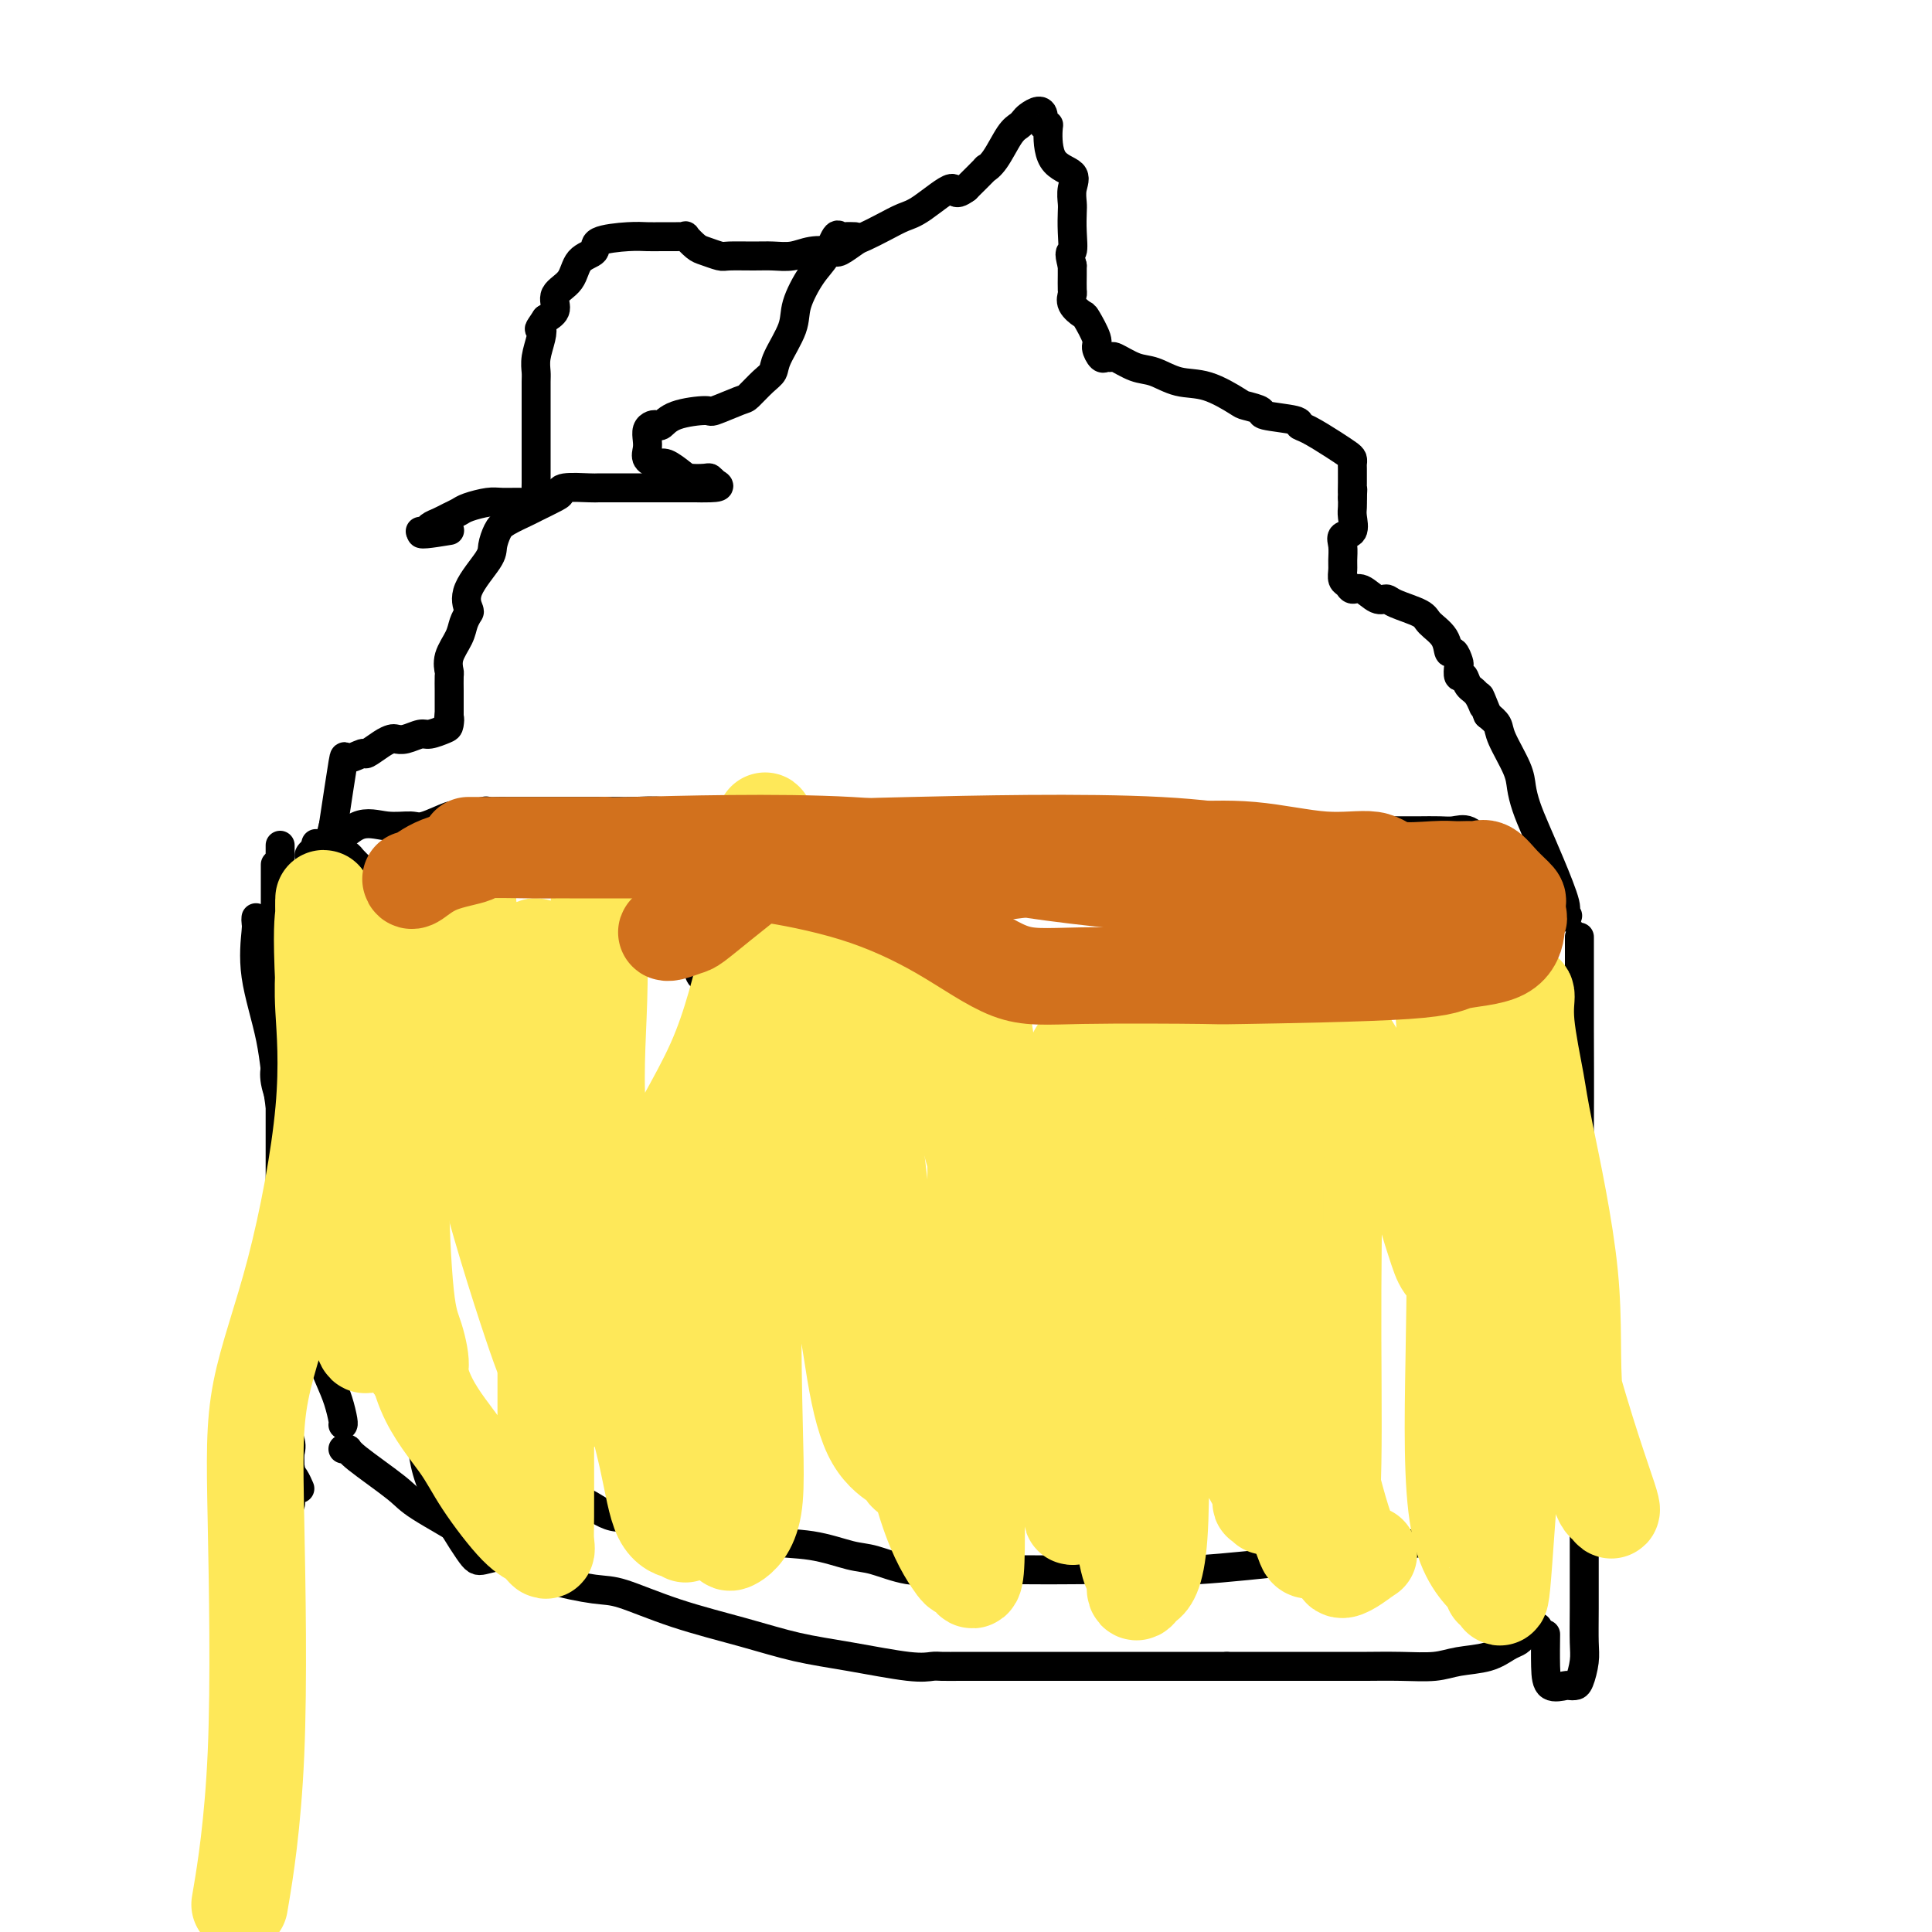 <svg viewBox='0 0 400 400' version='1.1' xmlns='http://www.w3.org/2000/svg' xmlns:xlink='http://www.w3.org/1999/xlink'><g fill='none' stroke='#000000' stroke-width='6' stroke-linecap='round' stroke-linejoin='round'><path d='M58,175c0.000,0.557 0.000,1.114 0,2c-0.000,0.886 -0.000,2.101 0,3c0.000,0.899 0.000,1.481 0,2c-0.000,0.519 -0.000,0.975 0,2c0.000,1.025 0.000,2.620 0,4c-0.000,1.380 -0.000,2.545 0,3c0.000,0.455 0.000,0.201 0,4c-0.000,3.799 -0.000,11.650 0,16c0.000,4.350 0.000,5.199 0,7c-0.000,1.801 -0.000,4.556 0,6c0.000,1.444 0.000,1.579 0,3c-0.000,1.421 -0.000,4.128 0,6c0.000,1.872 0.000,2.908 0,5c-0.000,2.092 -0.000,5.240 0,8c0.000,2.760 0.000,5.132 0,9c-0.000,3.868 -0.000,9.234 0,11c0.000,1.766 0.001,-0.067 0,1c-0.001,1.067 -0.002,5.032 0,7c0.002,1.968 0.008,1.937 0,3c-0.008,1.063 -0.030,3.218 0,4c0.030,0.782 0.111,0.189 0,2c-0.111,1.811 -0.415,6.026 0,9c0.415,2.974 1.547,4.707 2,6c0.453,1.293 0.226,2.147 0,3'/><path d='M60,301c0.321,19.698 0.125,5.944 0,1c-0.125,-4.944 -0.178,-1.078 0,1c0.178,2.078 0.586,2.367 1,3c0.414,0.633 0.832,1.609 1,2c0.168,0.391 0.084,0.195 0,0'/><path d='M53,190c-0.022,0.385 -0.043,0.771 0,1c0.043,0.229 0.152,0.302 0,2c-0.152,1.698 -0.565,5.021 0,9c0.565,3.979 2.106,8.613 3,13c0.894,4.387 1.140,8.525 2,14c0.860,5.475 2.335,12.286 3,17c0.665,4.714 0.519,7.331 1,10c0.481,2.669 1.588,5.389 2,7c0.412,1.611 0.127,2.114 0,3c-0.127,0.886 -0.097,2.157 0,4c0.097,1.843 0.261,4.259 1,7c0.739,2.741 2.054,5.806 3,8c0.946,2.194 1.521,3.516 2,5c0.479,1.484 0.860,3.130 1,4c0.140,0.870 0.040,0.963 0,1c-0.040,0.037 -0.020,0.019 0,0'/><path d='M57,179c0.000,0.916 0.000,1.832 0,2c-0.000,0.168 -0.000,-0.412 0,1c0.000,1.412 0.000,4.818 0,7c-0.000,2.182 -0.000,3.142 0,5c0.000,1.858 0.000,4.615 0,7c-0.000,2.385 -0.001,4.397 0,7c0.001,2.603 0.006,5.797 0,8c-0.006,2.203 -0.021,3.414 0,4c0.021,0.586 0.077,0.546 0,1c-0.077,0.454 -0.289,1.404 0,3c0.289,1.596 1.078,3.840 3,9c1.922,5.160 4.976,13.237 7,19c2.024,5.763 3.019,9.212 4,12c0.981,2.788 1.950,4.914 3,8c1.050,3.086 2.182,7.131 4,11c1.818,3.869 4.322,7.562 6,10c1.678,2.438 2.530,3.621 3,5c0.470,1.379 0.557,2.954 1,5c0.443,2.046 1.240,4.562 3,8c1.760,3.438 4.482,7.798 6,10c1.518,2.202 1.832,2.247 3,2c1.168,-0.247 3.191,-0.785 4,-1c0.809,-0.215 0.405,-0.108 0,0'/><path d='M71,300c0.419,-0.065 0.837,-0.131 1,0c0.163,0.131 0.070,0.457 2,2c1.930,1.543 5.885,4.303 8,6c2.115,1.697 2.392,2.331 5,4c2.608,1.669 7.548,4.374 10,6c2.452,1.626 2.415,2.174 4,3c1.585,0.826 4.790,1.932 7,3c2.210,1.068 3.423,2.099 6,3c2.577,0.901 6.516,1.673 9,2c2.484,0.327 3.512,0.209 6,1c2.488,0.791 6.437,2.493 11,4c4.563,1.507 9.741,2.821 14,4c4.259,1.179 7.601,2.225 11,3c3.399,0.775 6.856,1.279 11,2c4.144,0.721 8.977,1.657 12,2c3.023,0.343 4.237,0.092 5,0c0.763,-0.092 1.073,-0.025 2,0c0.927,0.025 2.469,0.007 4,0c1.531,-0.007 3.049,-0.002 5,0c1.951,0.002 4.333,0.000 7,0c2.667,-0.000 5.619,-0.000 8,0c2.381,0.000 4.192,0.000 6,0c1.808,-0.000 3.612,-0.000 6,0c2.388,0.000 5.361,0.000 7,0c1.639,-0.000 1.944,-0.000 3,0c1.056,0.000 2.861,0.000 4,0c1.139,-0.000 1.611,-0.000 3,0c1.389,0.000 3.694,0.000 6,0'/><path d='M254,345c11.303,-0.000 6.561,-0.000 6,0c-0.561,0.000 3.059,0.000 5,0c1.941,-0.000 2.203,-0.000 3,0c0.797,0.000 2.127,0.000 3,0c0.873,-0.000 1.287,-0.000 2,0c0.713,0.000 1.724,0.000 2,0c0.276,-0.000 -0.183,-0.000 0,0c0.183,0.000 1.006,0.001 2,0c0.994,-0.001 2.157,-0.003 3,0c0.843,0.003 1.366,0.013 3,0c1.634,-0.013 4.381,-0.049 7,0c2.619,0.049 5.111,0.182 7,0c1.889,-0.182 3.176,-0.679 5,-1c1.824,-0.321 4.184,-0.467 6,-1c1.816,-0.533 3.086,-1.453 4,-2c0.914,-0.547 1.471,-0.721 2,-1c0.529,-0.279 1.028,-0.662 1,-1c-0.028,-0.338 -0.585,-0.629 0,-1c0.585,-0.371 2.310,-0.820 3,-1c0.690,-0.180 0.345,-0.090 0,0'/><path d='M314,319c-0.792,0.004 -1.584,0.007 -2,0c-0.416,-0.007 -0.457,-0.025 -1,0c-0.543,0.025 -1.587,0.091 -4,0c-2.413,-0.091 -6.196,-0.340 -10,0c-3.804,0.340 -7.629,1.268 -12,2c-4.371,0.732 -9.290,1.268 -16,2c-6.710,0.732 -15.213,1.660 -21,2c-5.787,0.340 -8.860,0.093 -13,0c-4.140,-0.093 -9.349,-0.032 -13,0c-3.651,0.032 -5.744,0.035 -10,0c-4.256,-0.035 -10.676,-0.107 -15,0c-4.324,0.107 -6.554,0.395 -9,0c-2.446,-0.395 -5.109,-1.473 -7,-2c-1.891,-0.527 -3.010,-0.504 -5,-1c-1.990,-0.496 -4.850,-1.510 -8,-2c-3.150,-0.490 -6.588,-0.455 -9,-1c-2.412,-0.545 -3.798,-1.671 -6,-2c-2.202,-0.329 -5.221,0.139 -7,0c-1.779,-0.139 -2.320,-0.885 -4,-1c-1.680,-0.115 -4.500,0.402 -6,0c-1.500,-0.402 -1.679,-1.722 -3,-2c-1.321,-0.278 -3.785,0.485 -6,0c-2.215,-0.485 -4.183,-2.219 -6,-3c-1.817,-0.781 -3.484,-0.609 -5,-1c-1.516,-0.391 -2.881,-1.344 -4,-2c-1.119,-0.656 -1.990,-1.016 -3,-1c-1.010,0.016 -2.157,0.406 -3,0c-0.843,-0.406 -1.381,-1.609 -2,-2c-0.619,-0.391 -1.320,0.031 -2,0c-0.680,-0.031 -1.340,-0.516 -2,-1'/><path d='M100,304c-4.500,-1.667 -2.250,-0.833 0,0'/><path d='M327,194c0.000,0.003 0.000,0.006 0,1c-0.000,0.994 -0.001,2.980 0,4c0.001,1.020 0.004,1.075 0,3c-0.004,1.925 -0.015,5.721 0,11c0.015,5.279 0.057,12.042 0,20c-0.057,7.958 -0.211,17.109 0,23c0.211,5.891 0.789,8.520 1,13c0.211,4.480 0.057,10.812 0,15c-0.057,4.188 -0.015,6.232 0,9c0.015,2.768 0.004,6.260 0,10c-0.004,3.740 -0.000,7.728 0,11c0.000,3.272 -0.003,5.829 0,9c0.003,3.171 0.012,6.955 0,10c-0.012,3.045 -0.045,5.352 0,7c0.045,1.648 0.169,2.637 0,4c-0.169,1.363 -0.630,3.100 -1,4c-0.370,0.900 -0.649,0.964 -1,1c-0.351,0.036 -0.774,0.044 -1,0c-0.226,-0.044 -0.257,-0.139 -1,0c-0.743,0.139 -2.199,0.511 -3,0c-0.801,-0.511 -0.946,-1.907 -1,-4c-0.054,-2.093 -0.015,-4.884 0,-6c0.015,-1.116 0.008,-0.558 0,0'/><path d='M320,202c0.061,-0.006 0.121,-0.012 0,0c-0.121,0.012 -0.424,0.041 -1,0c-0.576,-0.041 -1.425,-0.154 -2,0c-0.575,0.154 -0.875,0.573 -2,0c-1.125,-0.573 -3.075,-2.140 -4,-3c-0.925,-0.860 -0.826,-1.015 -1,-1c-0.174,0.015 -0.623,0.199 -1,0c-0.377,-0.199 -0.682,-0.782 -1,-1c-0.318,-0.218 -0.648,-0.070 -1,0c-0.352,0.070 -0.725,0.064 -1,0c-0.275,-0.064 -0.452,-0.185 -1,0c-0.548,0.185 -1.466,0.677 -2,1c-0.534,0.323 -0.684,0.479 -1,1c-0.316,0.521 -0.798,1.408 -2,2c-1.202,0.592 -3.125,0.891 -4,1c-0.875,0.109 -0.702,0.029 -1,0c-0.298,-0.029 -1.066,-0.008 -2,0c-0.934,0.008 -2.034,0.003 -3,0c-0.966,-0.003 -1.799,-0.005 -2,0c-0.201,0.005 0.230,0.015 0,0c-0.230,-0.015 -1.123,-0.057 -2,0c-0.877,0.057 -1.740,0.211 -2,0c-0.260,-0.211 0.084,-0.788 0,-1c-0.084,-0.212 -0.595,-0.061 -1,0c-0.405,0.061 -0.702,0.030 -1,0'/><path d='M282,201c-2.639,-0.163 -2.237,-0.072 -2,0c0.237,0.072 0.311,0.125 0,0c-0.311,-0.125 -1.005,-0.427 -2,0c-0.995,0.427 -2.290,1.582 -3,2c-0.710,0.418 -0.835,0.098 -1,0c-0.165,-0.098 -0.371,0.026 -1,0c-0.629,-0.026 -1.682,-0.203 -2,0c-0.318,0.203 0.097,0.786 0,1c-0.097,0.214 -0.707,0.057 -1,0c-0.293,-0.057 -0.268,-0.016 -1,0c-0.732,0.016 -2.220,0.006 -3,0c-0.780,-0.006 -0.853,-0.009 -1,0c-0.147,0.009 -0.368,0.031 -1,0c-0.632,-0.031 -1.673,-0.113 -2,0c-0.327,0.113 0.062,0.423 0,0c-0.062,-0.423 -0.575,-1.577 -1,-2c-0.425,-0.423 -0.762,-0.113 -1,0c-0.238,0.113 -0.378,0.030 -1,0c-0.622,-0.030 -1.725,-0.008 -2,0c-0.275,0.008 0.278,0.001 0,0c-0.278,-0.001 -1.388,0.004 -2,0c-0.612,-0.004 -0.727,-0.016 -1,0c-0.273,0.016 -0.703,0.061 -1,0c-0.297,-0.061 -0.461,-0.226 -1,0c-0.539,0.226 -1.454,0.844 -2,1c-0.546,0.156 -0.724,-0.150 -1,0c-0.276,0.150 -0.650,0.757 -1,1c-0.350,0.243 -0.675,0.121 -1,0'/><path d='M247,204c-5.808,0.446 -2.827,0.061 -2,0c0.827,-0.061 -0.498,0.204 -1,0c-0.502,-0.204 -0.180,-0.875 0,-1c0.180,-0.125 0.218,0.296 0,1c-0.218,0.704 -0.692,1.691 -1,2c-0.308,0.309 -0.450,-0.061 -1,0c-0.550,0.061 -1.508,0.552 -2,1c-0.492,0.448 -0.519,0.854 -1,1c-0.481,0.146 -1.415,0.031 -2,0c-0.585,-0.031 -0.822,0.020 -2,0c-1.178,-0.020 -3.299,-0.112 -5,0c-1.701,0.112 -2.983,0.429 -4,0c-1.017,-0.429 -1.769,-1.603 -3,-3c-1.231,-1.397 -2.941,-3.015 -4,-4c-1.059,-0.985 -1.465,-1.336 -2,-2c-0.535,-0.664 -1.197,-1.642 -2,-2c-0.803,-0.358 -1.745,-0.096 -2,0c-0.255,0.096 0.178,0.026 0,0c-0.178,-0.026 -0.965,-0.007 -2,0c-1.035,0.007 -2.317,0.002 -3,0c-0.683,-0.002 -0.767,-0.001 -1,0c-0.233,0.001 -0.617,0.000 -1,0'/><path d='M206,197c-1.844,0.182 -1.953,0.637 -2,1c-0.047,0.363 -0.031,0.634 0,1c0.031,0.366 0.076,0.828 -1,1c-1.076,0.172 -3.273,0.054 -5,0c-1.727,-0.054 -2.984,-0.043 -4,0c-1.016,0.043 -1.790,0.117 -3,0c-1.210,-0.117 -2.854,-0.423 -4,0c-1.146,0.423 -1.793,1.577 -2,2c-0.207,0.423 0.026,0.114 0,0c-0.026,-0.114 -0.312,-0.032 -1,0c-0.688,0.032 -1.780,0.015 -3,0c-1.220,-0.015 -2.570,-0.028 -3,0c-0.430,0.028 0.059,0.099 -1,0c-1.059,-0.099 -3.667,-0.366 -5,-1c-1.333,-0.634 -1.392,-1.634 -2,-2c-0.608,-0.366 -1.766,-0.099 -2,0c-0.234,0.099 0.456,0.031 0,0c-0.456,-0.031 -2.059,-0.023 -3,0c-0.941,0.023 -1.219,0.062 -1,0c0.219,-0.062 0.934,-0.224 -1,0c-1.934,0.224 -6.518,0.833 -8,1c-1.482,0.167 0.140,-0.109 0,0c-0.140,0.109 -2.040,0.603 -3,1c-0.960,0.397 -0.980,0.699 -1,1'/><path d='M151,202c-2.786,0.462 -0.251,0.117 0,0c0.251,-0.117 -1.781,-0.006 -3,0c-1.219,0.006 -1.623,-0.094 -2,0c-0.377,0.094 -0.725,0.381 -1,0c-0.275,-0.381 -0.478,-1.431 -1,-2c-0.522,-0.569 -1.365,-0.657 -2,-1c-0.635,-0.343 -1.063,-0.939 -2,-2c-0.937,-1.061 -2.383,-2.585 -3,-3c-0.617,-0.415 -0.404,0.281 -1,0c-0.596,-0.281 -2.000,-1.537 -3,-2c-1.000,-0.463 -1.595,-0.133 -2,0c-0.405,0.133 -0.618,0.068 -1,0c-0.382,-0.068 -0.933,-0.140 -2,0c-1.067,0.140 -2.652,0.493 -5,1c-2.348,0.507 -5.460,1.169 -8,2c-2.540,0.831 -4.508,1.830 -7,3c-2.492,1.170 -5.508,2.510 -7,3c-1.492,0.490 -1.461,0.131 -2,0c-0.539,-0.131 -1.648,-0.033 -2,0c-0.352,0.033 0.053,0.002 0,0c-0.053,-0.002 -0.565,0.024 -2,0c-1.435,-0.024 -3.791,-0.100 -5,0c-1.209,0.100 -1.269,0.375 -2,0c-0.731,-0.375 -2.133,-1.399 -3,-3c-0.867,-1.601 -1.199,-3.780 -2,-5c-0.801,-1.220 -2.071,-1.482 -3,-2c-0.929,-0.518 -1.517,-1.294 -2,-2c-0.483,-0.706 -0.861,-1.344 -1,-2c-0.139,-0.656 -0.040,-1.330 0,-2c0.040,-0.670 0.020,-1.335 0,-2'/><path d='M77,183c-0.498,-1.503 -1.243,-2.259 -2,-3c-0.757,-0.741 -1.526,-1.466 -2,-2c-0.474,-0.534 -0.652,-0.875 -1,-1c-0.348,-0.125 -0.866,-0.034 -1,0c-0.134,0.034 0.115,0.009 0,0c-0.115,-0.009 -0.593,-0.003 -1,0c-0.407,0.003 -0.741,0.002 -1,0c-0.259,-0.002 -0.442,-0.006 -1,0c-0.558,0.006 -1.490,0.022 -2,0c-0.510,-0.022 -0.599,-0.083 -1,0c-0.401,0.083 -1.115,0.309 -1,0c0.115,-0.309 1.057,-1.155 2,-2'/><path d='M66,175c-1.535,-0.994 0.127,0.520 2,0c1.873,-0.520 3.956,-3.075 6,-4c2.044,-0.925 4.049,-0.219 6,0c1.951,0.219 3.847,-0.050 5,0c1.153,0.050 1.561,0.420 3,0c1.439,-0.420 3.908,-1.629 5,-2c1.092,-0.371 0.808,0.097 2,0c1.192,-0.097 3.861,-0.758 5,-1c1.139,-0.242 0.748,-0.065 1,0c0.252,0.065 1.145,0.017 2,0c0.855,-0.017 1.670,-0.005 2,0c0.330,0.005 0.175,0.001 1,0c0.825,-0.001 2.631,-0.000 4,0c1.369,0.000 2.302,0.000 3,0c0.698,-0.000 1.160,-0.000 2,0c0.840,0.000 2.057,0.000 3,0c0.943,-0.000 1.613,0.000 2,0c0.387,-0.000 0.492,-0.000 1,0c0.508,0.000 1.420,0.000 2,0c0.580,-0.000 0.828,-0.001 1,0c0.172,0.001 0.267,0.004 1,0c0.733,-0.004 2.103,-0.015 3,0c0.897,0.015 1.320,0.057 3,0c1.680,-0.057 4.617,-0.212 6,0c1.383,0.212 1.211,0.792 2,1c0.789,0.208 2.538,0.045 4,0c1.462,-0.045 2.638,0.026 3,0c0.362,-0.026 -0.088,-0.151 1,0c1.088,0.151 3.716,0.579 5,1c1.284,0.421 1.224,0.835 2,1c0.776,0.165 2.388,0.083 4,0'/><path d='M158,171c9.422,0.464 3.977,0.124 3,0c-0.977,-0.124 2.515,-0.033 4,0c1.485,0.033 0.965,0.009 2,0c1.035,-0.009 3.625,-0.002 5,0c1.375,0.002 1.534,0.001 2,0c0.466,-0.001 1.237,-0.000 2,0c0.763,0.000 1.516,0.000 2,0c0.484,-0.000 0.698,-0.000 1,0c0.302,0.000 0.694,0.000 1,0c0.306,-0.000 0.528,-0.000 1,0c0.472,0.000 1.195,0.000 2,0c0.805,-0.000 1.694,-0.000 2,0c0.306,0.000 0.031,0.000 1,0c0.969,-0.000 3.183,-0.000 5,0c1.817,0.000 3.236,0.000 4,0c0.764,-0.000 0.874,-0.000 1,0c0.126,0.000 0.268,0.000 1,0c0.732,-0.000 2.055,-0.000 3,0c0.945,0.000 1.513,0.000 2,0c0.487,-0.000 0.892,-0.000 2,0c1.108,0.000 2.920,0.000 4,0c1.080,-0.000 1.428,-0.000 2,0c0.572,0.000 1.367,0.000 2,0c0.633,-0.000 1.104,0.000 2,0c0.896,0.000 2.218,0.000 3,0c0.782,0.000 1.026,0.000 2,0c0.974,0.000 2.678,0.000 3,0c0.322,0.000 -0.738,0.000 0,0c0.738,0.000 3.276,0.000 4,0c0.724,0.000 -0.364,0.000 0,0c0.364,0.000 2.182,0.000 4,0'/><path d='M230,171c11.480,-0.453 4.181,-1.585 2,-2c-2.181,-0.415 0.757,-0.111 2,0c1.243,0.111 0.792,0.030 1,0c0.208,-0.030 1.076,-0.008 2,0c0.924,0.008 1.904,0.003 3,0c1.096,-0.003 2.310,-0.002 3,0c0.690,0.002 0.858,0.007 1,0c0.142,-0.007 0.258,-0.026 1,0c0.742,0.026 2.109,0.098 3,0c0.891,-0.098 1.305,-0.366 2,0c0.695,0.366 1.670,1.366 3,2c1.330,0.634 3.013,0.902 5,1c1.987,0.098 4.276,0.026 6,0c1.724,-0.026 2.881,-0.007 4,0c1.119,0.007 2.200,0.002 3,0c0.800,-0.002 1.317,-0.001 2,0c0.683,0.001 1.530,0.000 3,0c1.470,-0.000 3.561,-0.000 5,0c1.439,0.000 2.224,-0.000 3,0c0.776,0.000 1.543,0.000 2,0c0.457,-0.000 0.604,-0.000 1,0c0.396,0.000 1.039,0.001 2,0c0.961,-0.001 2.238,-0.002 3,0c0.762,0.002 1.008,0.009 2,0c0.992,-0.009 2.730,-0.033 4,0c1.270,0.033 2.073,0.124 3,0c0.927,-0.124 1.979,-0.464 3,0c1.021,0.464 2.010,1.732 3,3'/><path d='M307,175c1.074,1.052 2.260,2.181 3,3c0.740,0.819 1.034,1.328 2,2c0.966,0.672 2.602,1.507 3,2c0.398,0.493 -0.443,0.643 0,1c0.443,0.357 2.172,0.922 3,1c0.828,0.078 0.757,-0.329 1,0c0.243,0.329 0.801,1.395 1,2c0.199,0.605 0.041,0.751 0,1c-0.041,0.249 0.035,0.603 0,1c-0.035,0.397 -0.183,0.837 0,1c0.183,0.163 0.695,0.048 1,0c0.305,-0.048 0.403,-0.031 1,0c0.597,0.031 1.693,0.074 2,0c0.307,-0.074 -0.175,-0.265 0,0c0.175,0.265 1.008,0.984 1,1c-0.008,0.016 -0.856,-0.673 -1,-1c-0.144,-0.327 0.417,-0.292 0,-2c-0.417,-1.708 -1.811,-5.157 -3,-8c-1.189,-2.843 -2.172,-5.079 -3,-7c-0.828,-1.921 -1.503,-3.526 -2,-5c-0.497,-1.474 -0.818,-2.818 -1,-4c-0.182,-1.182 -0.224,-2.204 -1,-4c-0.776,-1.796 -2.286,-4.368 -3,-6c-0.714,-1.632 -0.633,-2.323 -1,-3c-0.367,-0.677 -1.184,-1.338 -2,-2'/><path d='M308,148c-2.670,-6.698 -1.346,-2.941 -1,-2c0.346,0.941 -0.286,-0.932 -1,-2c-0.714,-1.068 -1.511,-1.331 -2,-2c-0.489,-0.669 -0.670,-1.742 -1,-2c-0.330,-0.258 -0.810,0.301 -1,0c-0.190,-0.301 -0.090,-1.462 0,-2c0.090,-0.538 0.171,-0.451 0,-1c-0.171,-0.549 -0.595,-1.732 -1,-2c-0.405,-0.268 -0.791,0.381 -1,0c-0.209,-0.381 -0.240,-1.791 -1,-3c-0.760,-1.209 -2.247,-2.217 -3,-3c-0.753,-0.783 -0.772,-1.342 -2,-2c-1.228,-0.658 -3.667,-1.415 -5,-2c-1.333,-0.585 -1.561,-0.997 -2,-1c-0.439,-0.003 -1.088,0.403 -2,0c-0.912,-0.403 -2.087,-1.617 -3,-2c-0.913,-0.383 -1.565,0.064 -2,0c-0.435,-0.064 -0.652,-0.639 -1,-1c-0.348,-0.361 -0.827,-0.506 -1,-1c-0.173,-0.494 -0.039,-1.335 0,-2c0.039,-0.665 -0.018,-1.155 0,-2c0.018,-0.845 0.110,-2.047 0,-3c-0.110,-0.953 -0.422,-1.659 0,-2c0.422,-0.341 1.577,-0.318 2,-1c0.423,-0.682 0.114,-2.068 0,-3c-0.114,-0.932 -0.033,-1.409 0,-2c0.033,-0.591 0.016,-1.295 0,-2'/><path d='M280,103c0.155,-2.935 0.042,-1.273 0,-1c-0.042,0.273 -0.013,-0.844 0,-2c0.013,-1.156 0.011,-2.353 0,-3c-0.011,-0.647 -0.030,-0.744 0,-1c0.030,-0.256 0.109,-0.670 0,-1c-0.109,-0.330 -0.405,-0.575 -1,-1c-0.595,-0.425 -1.488,-1.031 -3,-2c-1.512,-0.969 -3.642,-2.301 -5,-3c-1.358,-0.699 -1.944,-0.765 -2,-1c-0.056,-0.235 0.417,-0.638 -1,-1c-1.417,-0.362 -4.723,-0.682 -6,-1c-1.277,-0.318 -0.525,-0.633 -1,-1c-0.475,-0.367 -2.178,-0.785 -3,-1c-0.822,-0.215 -0.764,-0.227 -2,-1c-1.236,-0.773 -3.767,-2.306 -6,-3c-2.233,-0.694 -4.167,-0.550 -6,-1c-1.833,-0.450 -3.566,-1.494 -5,-2c-1.434,-0.506 -2.569,-0.474 -4,-1c-1.431,-0.526 -3.158,-1.612 -4,-2c-0.842,-0.388 -0.798,-0.080 -1,0c-0.202,0.080 -0.650,-0.070 -1,0c-0.350,0.070 -0.603,0.360 -1,0c-0.397,-0.360 -0.937,-1.370 -1,-2c-0.063,-0.630 0.351,-0.880 0,-2c-0.351,-1.120 -1.467,-3.110 -2,-4c-0.533,-0.890 -0.483,-0.679 -1,-1c-0.517,-0.321 -1.603,-1.174 -2,-2c-0.397,-0.826 -0.106,-1.623 0,-2c0.106,-0.377 0.029,-0.332 0,-1c-0.029,-0.668 -0.008,-2.048 0,-3c0.008,-0.952 0.004,-1.476 0,-2'/><path d='M222,55c-0.929,-3.435 -0.250,-2.523 0,-3c0.250,-0.477 0.071,-2.344 0,-4c-0.071,-1.656 -0.033,-3.101 0,-4c0.033,-0.899 0.061,-1.254 0,-2c-0.061,-0.746 -0.211,-1.885 0,-3c0.211,-1.115 0.785,-2.206 0,-3c-0.785,-0.794 -2.928,-1.291 -4,-3c-1.072,-1.709 -1.074,-4.631 -1,-6c0.074,-1.369 0.223,-1.187 0,-1c-0.223,0.187 -0.819,0.379 -1,0c-0.181,-0.379 0.054,-1.328 0,-2c-0.054,-0.672 -0.398,-1.067 -1,-1c-0.602,0.067 -1.463,0.595 -2,1c-0.537,0.405 -0.751,0.688 -1,1c-0.249,0.312 -0.533,0.655 -1,1c-0.467,0.345 -1.117,0.692 -2,2c-0.883,1.308 -2.000,3.577 -3,5c-1.000,1.423 -1.885,1.998 -2,2c-0.115,0.002 0.538,-0.571 0,0c-0.538,0.571 -2.269,2.285 -4,4'/><path d='M200,39c-2.842,2.104 -1.949,-0.137 -3,0c-1.051,0.137 -4.048,2.651 -6,4c-1.952,1.349 -2.859,1.532 -4,2c-1.141,0.468 -2.517,1.222 -4,2c-1.483,0.778 -3.075,1.581 -4,2c-0.925,0.419 -1.184,0.456 -2,1c-0.816,0.544 -2.189,1.596 -3,2c-0.811,0.404 -1.061,0.161 -2,0c-0.939,-0.161 -2.567,-0.240 -4,0c-1.433,0.240 -2.672,0.797 -4,1c-1.328,0.203 -2.744,0.051 -4,0c-1.256,-0.051 -2.352,-0.001 -4,0c-1.648,0.001 -3.847,-0.046 -5,0c-1.153,0.046 -1.261,0.184 -2,0c-0.739,-0.184 -2.110,-0.690 -3,-1c-0.890,-0.310 -1.297,-0.423 -2,-1c-0.703,-0.577 -1.700,-1.619 -2,-2c-0.300,-0.381 0.097,-0.102 0,0c-0.097,0.102 -0.686,0.027 -1,0c-0.314,-0.027 -0.351,-0.005 -1,0c-0.649,0.005 -1.908,-0.006 -3,0c-1.092,0.006 -2.015,0.030 -3,0c-0.985,-0.030 -2.030,-0.115 -4,0c-1.970,0.115 -4.865,0.428 -6,1c-1.135,0.572 -0.509,1.403 -1,2c-0.491,0.597 -2.098,0.961 -3,2c-0.902,1.039 -1.097,2.753 -2,4c-0.903,1.247 -2.512,2.028 -3,3c-0.488,0.972 0.146,2.135 0,3c-0.146,0.865 -1.073,1.433 -2,2'/><path d='M113,66c-1.944,2.860 -1.306,2.011 -1,2c0.306,-0.011 0.278,0.816 0,2c-0.278,1.184 -0.807,2.723 -1,4c-0.193,1.277 -0.052,2.291 0,3c0.052,0.709 0.014,1.112 0,2c-0.014,0.888 -0.004,2.261 0,4c0.004,1.739 0.001,3.845 0,5c-0.001,1.155 -0.000,1.360 0,2c0.000,0.640 0.001,1.715 0,3c-0.001,1.285 -0.003,2.779 0,4c0.003,1.221 0.011,2.169 0,3c-0.011,0.831 -0.040,1.543 0,2c0.040,0.457 0.150,0.657 0,1c-0.150,0.343 -0.562,0.827 -1,1c-0.438,0.173 -0.904,0.035 -2,0c-1.096,-0.035 -2.821,0.032 -4,0c-1.179,-0.032 -1.810,-0.163 -3,0c-1.190,0.163 -2.939,0.621 -4,1c-1.061,0.379 -1.436,0.680 -2,1c-0.564,0.320 -1.318,0.660 -2,1c-0.682,0.340 -1.290,0.679 -2,1c-0.710,0.321 -1.520,0.622 -2,1c-0.480,0.378 -0.629,0.833 -1,1c-0.371,0.167 -0.963,0.048 -1,0c-0.037,-0.048 0.482,-0.024 1,0'/><path d='M88,110c-2.689,1.089 2.089,0.311 4,0c1.911,-0.311 0.956,-0.156 0,0'/><path d='M177,49c-0.751,-0.027 -1.502,-0.054 -2,0c-0.498,0.054 -0.743,0.187 -1,0c-0.257,-0.187 -0.525,-0.696 -1,0c-0.475,0.696 -1.157,2.595 -2,4c-0.843,1.405 -1.846,2.316 -3,4c-1.154,1.684 -2.457,4.140 -3,6c-0.543,1.860 -0.324,3.122 -1,5c-0.676,1.878 -2.247,4.372 -3,6c-0.753,1.628 -0.689,2.391 -1,3c-0.311,0.609 -0.996,1.063 -2,2c-1.004,0.937 -2.327,2.358 -3,3c-0.673,0.642 -0.695,0.505 -2,1c-1.305,0.495 -3.894,1.621 -5,2c-1.106,0.379 -0.730,0.010 -2,0c-1.270,-0.010 -4.186,0.339 -6,1c-1.814,0.661 -2.525,1.633 -3,2c-0.475,0.367 -0.715,0.129 -1,0c-0.285,-0.129 -0.614,-0.147 -1,0c-0.386,0.147 -0.829,0.460 -1,1c-0.171,0.540 -0.069,1.306 0,2c0.069,0.694 0.106,1.317 0,2c-0.106,0.683 -0.353,1.427 0,2c0.353,0.573 1.306,0.977 2,1c0.694,0.023 1.127,-0.334 2,0c0.873,0.334 2.184,1.360 3,2c0.816,0.640 1.136,0.893 2,1c0.864,0.107 2.271,0.067 3,0c0.729,-0.067 0.780,-0.162 1,0c0.220,0.162 0.610,0.581 1,1'/><path d='M148,100c1.798,0.845 0.292,0.959 -1,1c-1.292,0.041 -2.372,0.011 -3,0c-0.628,-0.011 -0.806,-0.003 -2,0c-1.194,0.003 -3.405,0.001 -5,0c-1.595,-0.001 -2.575,-0.001 -4,0c-1.425,0.001 -3.296,0.004 -5,0c-1.704,-0.004 -3.241,-0.013 -4,0c-0.759,0.013 -0.739,0.049 -2,0c-1.261,-0.049 -3.802,-0.183 -5,0c-1.198,0.183 -1.052,0.682 -1,1c0.052,0.318 0.011,0.454 -1,1c-1.011,0.546 -2.993,1.501 -4,2c-1.007,0.499 -1.040,0.543 -2,1c-0.960,0.457 -2.847,1.329 -4,2c-1.153,0.671 -1.573,1.143 -2,2c-0.427,0.857 -0.860,2.099 -1,3c-0.140,0.901 0.012,1.462 -1,3c-1.012,1.538 -3.187,4.052 -4,6c-0.813,1.948 -0.264,3.329 0,4c0.264,0.671 0.242,0.632 0,1c-0.242,0.368 -0.706,1.143 -1,2c-0.294,0.857 -0.419,1.795 -1,3c-0.581,1.205 -1.620,2.676 -2,4c-0.380,1.324 -0.102,2.502 0,3c0.102,0.498 0.027,0.318 0,1c-0.027,0.682 -0.007,2.227 0,3c0.007,0.773 0.002,0.774 0,1c-0.002,0.226 -0.001,0.676 0,1c0.001,0.324 0.000,0.521 0,1c-0.000,0.479 -0.000,1.239 0,2'/><path d='M93,148c-0.624,4.200 -0.182,1.699 0,1c0.182,-0.699 0.106,0.405 0,1c-0.106,0.595 -0.242,0.681 -1,1c-0.758,0.319 -2.139,0.870 -3,1c-0.861,0.130 -1.202,-0.160 -2,0c-0.798,0.160 -2.053,0.769 -3,1c-0.947,0.231 -1.585,0.085 -2,0c-0.415,-0.085 -0.605,-0.108 -1,0c-0.395,0.108 -0.994,0.349 -2,1c-1.006,0.651 -2.419,1.713 -3,2c-0.581,0.287 -0.331,-0.201 -1,0c-0.669,0.201 -2.257,1.093 -3,1c-0.743,-0.093 -0.641,-1.169 -1,1c-0.359,2.169 -1.180,7.585 -2,13'/><path d='M69,171c-0.759,3.124 -1.156,3.934 -2,7c-0.844,3.066 -2.133,8.389 -3,11c-0.867,2.611 -1.310,2.511 -2,3c-0.690,0.489 -1.626,1.568 -2,2c-0.374,0.432 -0.187,0.216 0,0'/></g>
<g fill='none' stroke='#FEE859' stroke-width='20' stroke-linecap='round' stroke-linejoin='round'><path d='M68,199c0.716,0.231 1.432,0.461 2,0c0.568,-0.461 0.987,-1.615 1,0c0.013,1.615 -0.382,5.998 0,10c0.382,4.002 1.540,7.623 3,14c1.460,6.377 3.221,15.508 4,22c0.779,6.492 0.574,10.343 1,14c0.426,3.657 1.481,7.118 2,10c0.519,2.882 0.501,5.184 1,7c0.499,1.816 1.515,3.145 2,4c0.485,0.855 0.441,1.236 1,2c0.559,0.764 1.722,1.913 2,1c0.278,-0.913 -0.329,-3.887 -1,-6c-0.671,-2.113 -1.406,-3.366 -2,-9c-0.594,-5.634 -1.045,-15.648 -1,-21c0.045,-5.352 0.587,-6.043 0,-9c-0.587,-2.957 -2.305,-8.182 -3,-13c-0.695,-4.818 -0.369,-9.230 -1,-14c-0.631,-4.770 -2.221,-9.897 -3,-13c-0.779,-3.103 -0.748,-4.182 -1,-5c-0.252,-0.818 -0.786,-1.377 -1,-1c-0.214,0.377 -0.107,1.688 0,3'/><path d='M74,195c-1.399,-6.361 -0.396,-0.762 0,3c0.396,3.762 0.185,5.688 0,8c-0.185,2.312 -0.346,5.009 0,9c0.346,3.991 1.198,9.276 2,15c0.802,5.724 1.555,11.888 3,19c1.445,7.112 3.583,15.173 5,22c1.417,6.827 2.112,12.419 4,17c1.888,4.581 4.969,8.151 7,11c2.031,2.849 3.014,4.978 5,8c1.986,3.022 4.977,6.936 7,9c2.023,2.064 3.078,2.277 4,3c0.922,0.723 1.711,1.955 2,2c0.289,0.045 0.077,-1.098 0,-2c-0.077,-0.902 -0.021,-1.562 0,-5c0.021,-3.438 0.006,-9.653 0,-16c-0.006,-6.347 -0.001,-12.827 0,-20c0.001,-7.173 0.000,-15.040 0,-23c-0.000,-7.960 0.000,-16.012 0,-20c-0.000,-3.988 -0.001,-3.911 0,-4c0.001,-0.089 0.003,-0.343 0,-1c-0.003,-0.657 -0.012,-1.718 0,-1c0.012,0.718 0.044,3.213 0,5c-0.044,1.787 -0.166,2.866 0,7c0.166,4.134 0.619,11.324 1,17c0.381,5.676 0.691,9.838 1,14'/><path d='M115,272c0.515,7.921 0.802,7.223 1,8c0.198,0.777 0.308,3.028 1,6c0.692,2.972 1.967,6.665 2,3c0.033,-3.665 -1.175,-14.688 -2,-21c-0.825,-6.312 -1.268,-7.912 -2,-15c-0.732,-7.088 -1.753,-19.665 -2,-29c-0.247,-9.335 0.279,-15.429 0,-20c-0.279,-4.571 -1.362,-7.618 -2,-8c-0.638,-0.382 -0.832,1.902 0,3c0.832,1.098 2.691,1.012 4,6c1.309,4.988 2.067,15.052 4,26c1.933,10.948 5.040,22.780 7,32c1.960,9.220 2.774,15.828 4,22c1.226,6.172 2.863,11.909 4,17c1.137,5.091 1.772,9.536 3,12c1.228,2.464 3.047,2.948 4,3c0.953,0.052 1.041,-0.328 1,0c-0.041,0.328 -0.209,1.365 0,0c0.209,-1.365 0.795,-5.133 1,-6c0.205,-0.867 0.027,1.165 0,-8c-0.027,-9.165 0.096,-29.529 0,-40c-0.096,-10.471 -0.410,-11.050 0,-12c0.410,-0.950 1.546,-2.271 2,-3c0.454,-0.729 0.227,-0.864 0,-1'/><path d='M145,247c0.514,-10.812 -0.201,-2.842 -1,0c-0.799,2.842 -1.684,0.555 -2,0c-0.316,-0.555 -0.065,0.620 0,0c0.065,-0.620 -0.056,-3.035 0,6c0.056,9.035 0.288,29.520 0,37c-0.288,7.480 -1.097,1.955 0,4c1.097,2.045 4.099,11.661 6,17c1.901,5.339 2.702,6.400 3,7c0.298,0.600 0.094,0.737 0,1c-0.094,0.263 -0.078,0.651 1,0c1.078,-0.651 3.217,-2.339 4,-7c0.783,-4.661 0.210,-12.293 0,-28c-0.210,-15.707 -0.059,-39.490 0,-53c0.059,-13.510 0.025,-16.748 0,-19c-0.025,-2.252 -0.040,-3.518 0,-4c0.040,-0.482 0.135,-0.179 0,-1c-0.135,-0.821 -0.499,-2.765 0,1c0.499,3.765 1.861,13.240 5,23c3.139,9.760 8.055,19.804 11,29c2.945,9.196 3.918,17.543 5,24c1.082,6.457 2.274,11.024 4,14c1.726,2.976 3.988,4.362 5,5c1.012,0.638 0.774,0.527 1,1c0.226,0.473 0.916,1.529 1,1c0.084,-0.529 -0.439,-2.642 0,-4c0.439,-1.358 1.840,-1.959 0,-11c-1.840,-9.041 -6.920,-26.520 -12,-44'/><path d='M176,246c-2.544,-13.655 -2.904,-25.794 -3,-32c-0.096,-6.206 0.072,-6.479 0,-7c-0.072,-0.521 -0.384,-1.288 0,1c0.384,2.288 1.465,7.632 3,12c1.535,4.368 3.525,7.760 5,17c1.475,9.240 2.435,24.327 4,38c1.565,13.673 3.733,25.932 6,34c2.267,8.068 4.632,11.943 6,14c1.368,2.057 1.740,2.294 2,2c0.260,-0.294 0.410,-1.119 1,0c0.590,1.119 1.622,4.180 2,0c0.378,-4.180 0.101,-15.602 0,-28c-0.101,-12.398 -0.028,-25.770 0,-41c0.028,-15.230 0.011,-32.316 0,-41c-0.011,-8.684 -0.014,-8.966 0,-10c0.014,-1.034 0.047,-2.821 0,-4c-0.047,-1.179 -0.172,-1.750 0,-2c0.172,-0.250 0.643,-0.179 0,-1c-0.643,-0.821 -2.398,-2.535 -2,0c0.398,2.535 2.950,9.320 4,17c1.050,7.680 0.597,16.254 1,26c0.403,9.746 1.662,20.664 4,31c2.338,10.336 5.755,20.090 8,26c2.245,5.910 3.320,7.974 4,10c0.680,2.026 0.967,4.012 1,5c0.033,0.988 -0.187,0.976 0,1c0.187,0.024 0.781,0.083 1,-2c0.219,-2.083 0.063,-6.310 0,-15c-0.063,-8.690 -0.031,-21.845 0,-35'/><path d='M223,262c0.155,-13.911 0.041,-23.188 0,-29c-0.041,-5.812 -0.011,-8.161 0,-10c0.011,-1.839 0.003,-3.170 0,-4c-0.003,-0.830 0.001,-1.159 0,-1c-0.001,0.159 -0.005,0.805 0,1c0.005,0.195 0.019,-0.062 0,5c-0.019,5.062 -0.073,15.442 0,18c0.073,2.558 0.272,-2.705 2,11c1.728,13.705 4.986,46.378 7,61c2.014,14.622 2.786,11.193 3,11c0.214,-0.193 -0.128,2.849 0,4c0.128,1.151 0.726,0.409 1,0c0.274,-0.409 0.224,-0.486 1,-1c0.776,-0.514 2.380,-1.463 3,-10c0.620,-8.537 0.258,-24.660 0,-37c-0.258,-12.340 -0.412,-20.897 0,-29c0.412,-8.103 1.389,-15.752 2,-20c0.611,-4.248 0.854,-5.096 1,-6c0.146,-0.904 0.194,-1.863 0,-2c-0.194,-0.137 -0.629,0.547 0,2c0.629,1.453 2.321,3.676 4,11c1.679,7.324 3.343,19.750 4,30c0.657,10.250 0.305,18.324 2,25c1.695,6.676 5.435,11.953 7,15c1.565,3.047 0.955,3.865 1,4c0.045,0.135 0.744,-0.414 1,0c0.256,0.414 0.069,1.791 0,0c-0.069,-1.791 -0.018,-6.752 0,-12c0.018,-5.248 0.005,-10.785 0,-18c-0.005,-7.215 -0.003,-16.107 0,-25'/><path d='M262,256c0.394,-11.793 0.879,-13.774 1,-15c0.121,-1.226 -0.120,-1.697 0,-2c0.120,-0.303 0.602,-0.438 1,-1c0.398,-0.562 0.710,-1.550 2,4c1.290,5.550 3.556,17.639 5,26c1.444,8.361 2.066,12.993 2,16c-0.066,3.007 -0.821,4.389 0,10c0.821,5.611 3.216,15.452 5,21c1.784,5.548 2.956,6.804 4,7c1.044,0.196 1.960,-0.667 1,0c-0.960,0.667 -3.794,2.866 -5,3c-1.206,0.134 -0.782,-1.796 -3,-16c-2.218,-14.204 -7.078,-40.681 -9,-54c-1.922,-13.319 -0.907,-13.479 -1,-16c-0.093,-2.521 -1.294,-7.403 -2,-10c-0.706,-2.597 -0.919,-2.907 -1,-1c-0.081,1.907 -0.032,6.033 0,8c0.032,1.967 0.048,1.775 0,9c-0.048,7.225 -0.160,21.866 0,33c0.160,11.134 0.592,18.760 2,25c1.408,6.240 3.793,11.094 5,14c1.207,2.906 1.237,3.862 2,4c0.763,0.138 2.259,-0.544 3,0c0.741,0.544 0.727,2.315 1,0c0.273,-2.315 0.833,-8.714 1,-18c0.167,-9.286 -0.058,-21.458 0,-36c0.058,-14.542 0.400,-31.454 0,-44c-0.400,-12.546 -1.543,-20.728 -2,-25c-0.457,-4.272 -0.229,-4.636 0,-5'/><path d='M274,193c0.007,-20.057 0.023,-6.199 0,-1c-0.023,5.199 -0.086,1.739 0,1c0.086,-0.739 0.320,1.243 0,4c-0.320,2.757 -1.194,6.289 2,13c3.194,6.711 10.457,16.600 14,23c3.543,6.400 3.366,9.310 4,13c0.634,3.690 2.080,8.160 3,11c0.920,2.840 1.316,4.050 2,5c0.684,0.950 1.658,1.639 2,1c0.342,-0.639 0.053,-2.607 0,-6c-0.053,-3.393 0.129,-8.210 0,-16c-0.129,-7.790 -0.570,-18.551 -1,-26c-0.430,-7.449 -0.849,-11.585 -1,-13c-0.151,-1.415 -0.033,-0.109 0,0c0.033,0.109 -0.019,-0.977 0,-1c0.019,-0.023 0.108,1.019 0,2c-0.108,0.981 -0.413,1.901 0,8c0.413,6.099 1.546,17.376 2,30c0.454,12.624 0.230,26.593 0,40c-0.230,13.407 -0.466,26.251 1,34c1.466,7.749 4.633,10.402 6,12c1.367,1.598 0.934,2.142 1,2c0.066,-0.142 0.631,-0.968 1,0c0.369,0.968 0.544,3.732 1,-1c0.456,-4.732 1.194,-16.959 2,-26c0.806,-9.041 1.678,-14.896 2,-27c0.322,-12.104 0.092,-30.458 0,-41c-0.092,-10.542 -0.046,-13.271 0,-16'/><path d='M315,218c-0.005,-9.963 -0.017,-6.371 0,-6c0.017,0.371 0.064,-2.481 0,-4c-0.064,-1.519 -0.239,-1.707 0,-2c0.239,-0.293 0.892,-0.691 1,0c0.108,0.691 -0.328,2.472 0,6c0.328,3.528 1.422,8.804 2,12c0.578,3.196 0.641,4.314 2,11c1.359,6.686 4.012,18.942 5,29c0.988,10.058 0.309,17.919 1,25c0.691,7.081 2.752,13.382 4,17c1.248,3.618 1.683,4.554 2,5c0.317,0.446 0.517,0.401 1,1c0.483,0.599 1.250,1.841 0,-2c-1.250,-3.841 -4.515,-12.766 -9,-29c-4.485,-16.234 -10.189,-39.776 -15,-54c-4.811,-14.224 -8.727,-19.131 -12,-25c-3.273,-5.869 -5.902,-12.701 -8,-16c-2.098,-3.299 -3.666,-3.065 -5,-3c-1.334,0.065 -2.434,-0.039 -4,0c-1.566,0.039 -3.596,0.220 -6,0c-2.404,-0.220 -5.180,-0.841 -7,0c-1.820,0.841 -2.684,3.142 -3,9c-0.316,5.858 -0.085,15.271 0,23c0.085,7.729 0.023,13.773 0,19c-0.023,5.227 -0.006,9.638 0,13c0.006,3.362 0.002,5.674 0,6c-0.002,0.326 -0.000,-1.336 0,-3c0.000,-1.664 0.000,-3.332 0,-5'/><path d='M264,245c0.093,-2.952 0.326,-6.331 0,-11c-0.326,-4.669 -1.212,-10.628 -2,-16c-0.788,-5.372 -1.480,-10.158 -2,-13c-0.520,-2.842 -0.870,-3.739 -1,-4c-0.130,-0.261 -0.040,0.115 0,1c0.040,0.885 0.031,2.277 0,4c-0.031,1.723 -0.083,3.775 0,9c0.083,5.225 0.301,13.624 0,20c-0.301,6.376 -1.121,10.729 -2,20c-0.879,9.271 -1.816,23.459 -2,30c-0.184,6.541 0.384,5.436 0,5c-0.384,-0.436 -1.721,-0.201 -2,0c-0.279,0.201 0.500,0.368 0,0c-0.500,-0.368 -2.278,-1.272 -4,-7c-1.722,-5.728 -3.389,-16.279 -4,-25c-0.611,-8.721 -0.165,-15.613 0,-25c0.165,-9.387 0.048,-21.271 0,-27c-0.048,-5.729 -0.027,-5.304 0,-6c0.027,-0.696 0.060,-2.514 0,-3c-0.060,-0.486 -0.212,0.359 -1,0c-0.788,-0.359 -2.211,-1.922 -3,0c-0.789,1.922 -0.943,7.330 -1,15c-0.057,7.670 -0.016,17.604 0,27c0.016,9.396 0.008,18.256 0,25c-0.008,6.744 -0.014,11.373 0,14c0.014,2.627 0.050,3.253 0,4c-0.050,0.747 -0.185,1.614 0,2c0.185,0.386 0.689,0.289 0,-1c-0.689,-1.289 -2.570,-3.770 -4,-9c-1.430,-5.230 -2.409,-13.209 -3,-19c-0.591,-5.791 -0.796,-9.396 -1,-13'/><path d='M232,242c-1.149,-7.717 -0.021,-7.008 0,-7c0.021,0.008 -1.064,-0.685 -1,-1c0.064,-0.315 1.278,-0.253 0,0c-1.278,0.253 -5.047,0.696 -6,5c-0.953,4.304 0.911,12.468 0,23c-0.911,10.532 -4.598,23.431 -6,28c-1.402,4.569 -0.520,0.806 0,0c0.520,-0.806 0.679,1.344 0,2c-0.679,0.656 -2.196,-0.183 -2,0c0.196,0.183 2.105,1.387 0,-6c-2.105,-7.387 -8.223,-23.364 -13,-39c-4.777,-15.636 -8.212,-30.931 -11,-42c-2.788,-11.069 -4.929,-17.910 -6,-22c-1.071,-4.090 -1.072,-5.427 -1,-6c0.072,-0.573 0.215,-0.382 0,0c-0.215,0.382 -0.789,0.956 -2,0c-1.211,-0.956 -3.057,-3.441 -4,0c-0.943,3.441 -0.981,12.809 -1,22c-0.019,9.191 -0.018,18.204 0,26c0.018,7.796 0.054,14.376 0,20c-0.054,5.624 -0.198,10.292 0,12c0.198,1.708 0.738,0.455 0,-3c-0.738,-3.455 -2.753,-9.114 -4,-12c-1.247,-2.886 -1.726,-3.000 -4,-11c-2.274,-8.000 -6.343,-23.884 -8,-35c-1.657,-11.116 -0.902,-17.462 -1,-20c-0.098,-2.538 -1.049,-1.269 -2,0'/><path d='M160,176c-2.988,-12.443 -0.959,-3.052 -1,4c-0.041,7.052 -2.152,11.765 -4,18c-1.848,6.235 -3.433,13.991 -7,22c-3.567,8.009 -9.114,16.269 -11,22c-1.886,5.731 -0.110,8.932 0,13c0.110,4.068 -1.448,9.004 -2,11c-0.552,1.996 -0.100,1.053 0,1c0.100,-0.053 -0.151,0.783 0,1c0.151,0.217 0.706,-0.187 0,0c-0.706,0.187 -2.672,0.965 -5,-5c-2.328,-5.965 -5.016,-18.671 -6,-29c-0.984,-10.329 -0.262,-18.280 0,-27c0.262,-8.720 0.064,-18.209 0,-23c-0.064,-4.791 0.007,-4.886 0,-4c-0.007,0.886 -0.091,2.752 0,5c0.091,2.248 0.356,4.878 0,12c-0.356,7.122 -1.335,18.736 -3,31c-1.665,12.264 -4.017,25.180 -5,34c-0.983,8.820 -0.595,13.546 -1,16c-0.405,2.454 -1.601,2.638 -2,3c-0.399,0.362 -0.001,0.903 0,1c0.001,0.097 -0.393,-0.249 -3,-8c-2.607,-7.751 -7.425,-22.906 -10,-34c-2.575,-11.094 -2.907,-18.128 -3,-27c-0.093,-8.872 0.052,-19.581 0,-24c-0.052,-4.419 -0.301,-2.548 -2,-1c-1.699,1.548 -4.850,2.774 -8,4'/><path d='M87,192c-2.255,3.409 -2.891,10.431 -5,19c-2.109,8.569 -5.690,18.686 -7,27c-1.310,8.314 -0.348,14.827 0,21c0.348,6.173 0.083,12.006 0,15c-0.083,2.994 0.015,3.149 0,3c-0.015,-0.149 -0.145,-0.601 0,0c0.145,0.601 0.564,2.255 1,1c0.436,-1.255 0.887,-5.419 0,-9c-0.887,-3.581 -3.113,-6.581 -5,-19c-1.887,-12.419 -3.433,-34.259 -4,-46c-0.567,-11.741 -0.153,-13.382 0,-15c0.153,-1.618 0.045,-3.213 0,-3c-0.045,0.213 -0.028,2.233 0,5c0.028,2.767 0.067,6.282 0,9c-0.067,2.718 -0.239,4.641 0,9c0.239,4.359 0.890,11.154 0,21c-0.890,9.846 -3.321,22.743 -6,33c-2.679,10.257 -5.604,17.873 -7,25c-1.396,7.127 -1.261,13.766 -1,27c0.261,13.234 0.647,33.063 0,48c-0.647,14.937 -2.328,24.982 -3,29c-0.672,4.018 -0.336,2.009 0,0'/></g>
<g fill='none' stroke='#D2711D' stroke-width='20' stroke-linecap='round' stroke-linejoin='round'><path d='M85,182c0.072,0.287 0.144,0.574 1,0c0.856,-0.574 2.497,-2.010 5,-3c2.503,-0.990 5.868,-1.533 7,-2c1.132,-0.467 0.031,-0.857 2,-1c1.969,-0.143 7.007,-0.038 10,0c2.993,0.038 3.943,0.010 5,0c1.057,-0.010 2.223,-0.003 3,0c0.777,0.003 1.164,0.001 2,0c0.836,-0.001 2.122,-0.000 3,0c0.878,0.000 1.349,0.000 2,0c0.651,-0.000 1.483,-0.000 2,0c0.517,0.000 0.721,0.000 1,0c0.279,-0.000 0.635,-0.000 1,0c0.365,0.000 0.741,0.000 1,0c0.259,-0.000 0.402,-0.000 1,0c0.598,0.000 1.652,0.000 2,0c0.348,-0.000 -0.010,-0.002 0,0c0.010,0.002 0.387,0.006 1,0c0.613,-0.006 1.463,-0.022 2,0c0.537,0.022 0.760,0.083 1,0c0.240,-0.083 0.497,-0.309 1,0c0.503,0.309 1.251,1.155 2,2'/><path d='M140,178c4.520,0.626 0.821,1.192 0,2c-0.821,0.808 1.237,1.859 2,3c0.763,1.141 0.230,2.372 0,3c-0.230,0.628 -0.157,0.651 0,1c0.157,0.349 0.397,1.023 0,2c-0.397,0.977 -1.431,2.258 -2,3c-0.569,0.742 -0.674,0.944 -1,1c-0.326,0.056 -0.872,-0.035 -1,0c-0.128,0.035 0.162,0.195 1,0c0.838,-0.195 2.223,-0.744 3,-1c0.777,-0.256 0.947,-0.220 2,-1c1.053,-0.780 2.989,-2.377 5,-4c2.011,-1.623 4.096,-3.272 5,-4c0.904,-0.728 0.626,-0.535 1,-1c0.374,-0.465 1.401,-1.589 2,-2c0.599,-0.411 0.769,-0.110 1,0c0.231,0.110 0.524,0.030 1,0c0.476,-0.030 1.136,-0.008 2,0c0.864,0.008 1.932,0.004 3,0'/><path d='M164,180c0.981,0.000 -0.066,0.000 1,0c1.066,-0.000 4.245,-0.000 6,0c1.755,0.000 2.085,0.000 2,0c-0.085,-0.000 -0.587,-0.000 1,0c1.587,0.000 5.262,0.000 7,0c1.738,-0.000 1.540,-0.001 2,0c0.460,0.001 1.577,0.003 3,0c1.423,-0.003 3.151,-0.012 5,0c1.849,0.012 3.818,0.047 6,0c2.182,-0.047 4.576,-0.174 7,0c2.424,0.174 4.879,0.649 7,0c2.121,-0.649 3.908,-2.422 6,-3c2.092,-0.578 4.488,0.039 6,0c1.512,-0.039 2.140,-0.734 4,-1c1.860,-0.266 4.952,-0.101 8,0c3.048,0.101 6.050,0.140 10,0c3.950,-0.140 8.846,-0.458 14,0c5.154,0.458 10.564,1.692 15,2c4.436,0.308 7.898,-0.310 10,0c2.102,0.310 2.843,1.547 5,2c2.157,0.453 5.729,0.122 8,0c2.271,-0.122 3.241,-0.035 4,0c0.759,0.035 1.308,0.018 2,0c0.692,-0.018 1.528,-0.036 2,0c0.472,0.036 0.582,0.127 1,0c0.418,-0.127 1.145,-0.473 2,0c0.855,0.473 1.837,1.766 3,3c1.163,1.234 2.505,2.409 3,3c0.495,0.591 0.141,0.597 0,1c-0.141,0.403 -0.071,1.201 0,2'/><path d='M314,189c0.916,1.572 0.205,1.002 0,1c-0.205,-0.002 0.094,0.563 0,2c-0.094,1.437 -0.581,3.744 -3,5c-2.419,1.256 -6.769,1.460 -9,2c-2.231,0.540 -2.344,1.415 -11,2c-8.656,0.585 -25.854,0.880 -33,1c-7.146,0.120 -4.242,0.066 -9,0c-4.758,-0.066 -17.180,-0.144 -25,0c-7.820,0.144 -11.037,0.511 -15,-1c-3.963,-1.511 -8.673,-4.901 -14,-8c-5.327,-3.099 -11.271,-5.906 -18,-8c-6.729,-2.094 -14.243,-3.476 -18,-4c-3.757,-0.524 -3.756,-0.189 -4,0c-0.244,0.189 -0.734,0.234 -1,0c-0.266,-0.234 -0.309,-0.746 -1,-1c-0.691,-0.254 -2.029,-0.249 2,-1c4.029,-0.751 13.427,-2.257 18,-3c4.573,-0.743 4.323,-0.725 16,-1c11.677,-0.275 35.281,-0.845 51,0c15.719,0.845 23.555,3.105 31,5c7.445,1.895 14.501,3.425 20,4c5.499,0.575 9.442,0.193 12,0c2.558,-0.193 3.731,-0.198 4,0c0.269,0.198 -0.365,0.599 -1,1'/><path d='M306,185c9.253,1.542 -0.616,0.398 -8,0c-7.384,-0.398 -12.284,-0.050 -19,0c-6.716,0.050 -15.248,-0.197 -27,-1c-11.752,-0.803 -26.723,-2.163 -39,-4c-12.277,-1.837 -21.861,-4.153 -37,-5c-15.139,-0.847 -35.834,-0.227 -45,0c-9.166,0.227 -6.801,0.061 -6,0c0.801,-0.061 0.040,-0.016 -1,0c-1.040,0.016 -2.359,0.004 -4,0c-1.641,-0.004 -3.603,-0.001 -6,0c-2.397,0.001 -5.230,0.000 -8,0c-2.770,-0.000 -5.476,-0.000 -7,0c-1.524,0.000 -1.864,0.000 -2,0c-0.136,-0.000 -0.068,-0.000 0,0'/></g>
</svg>
